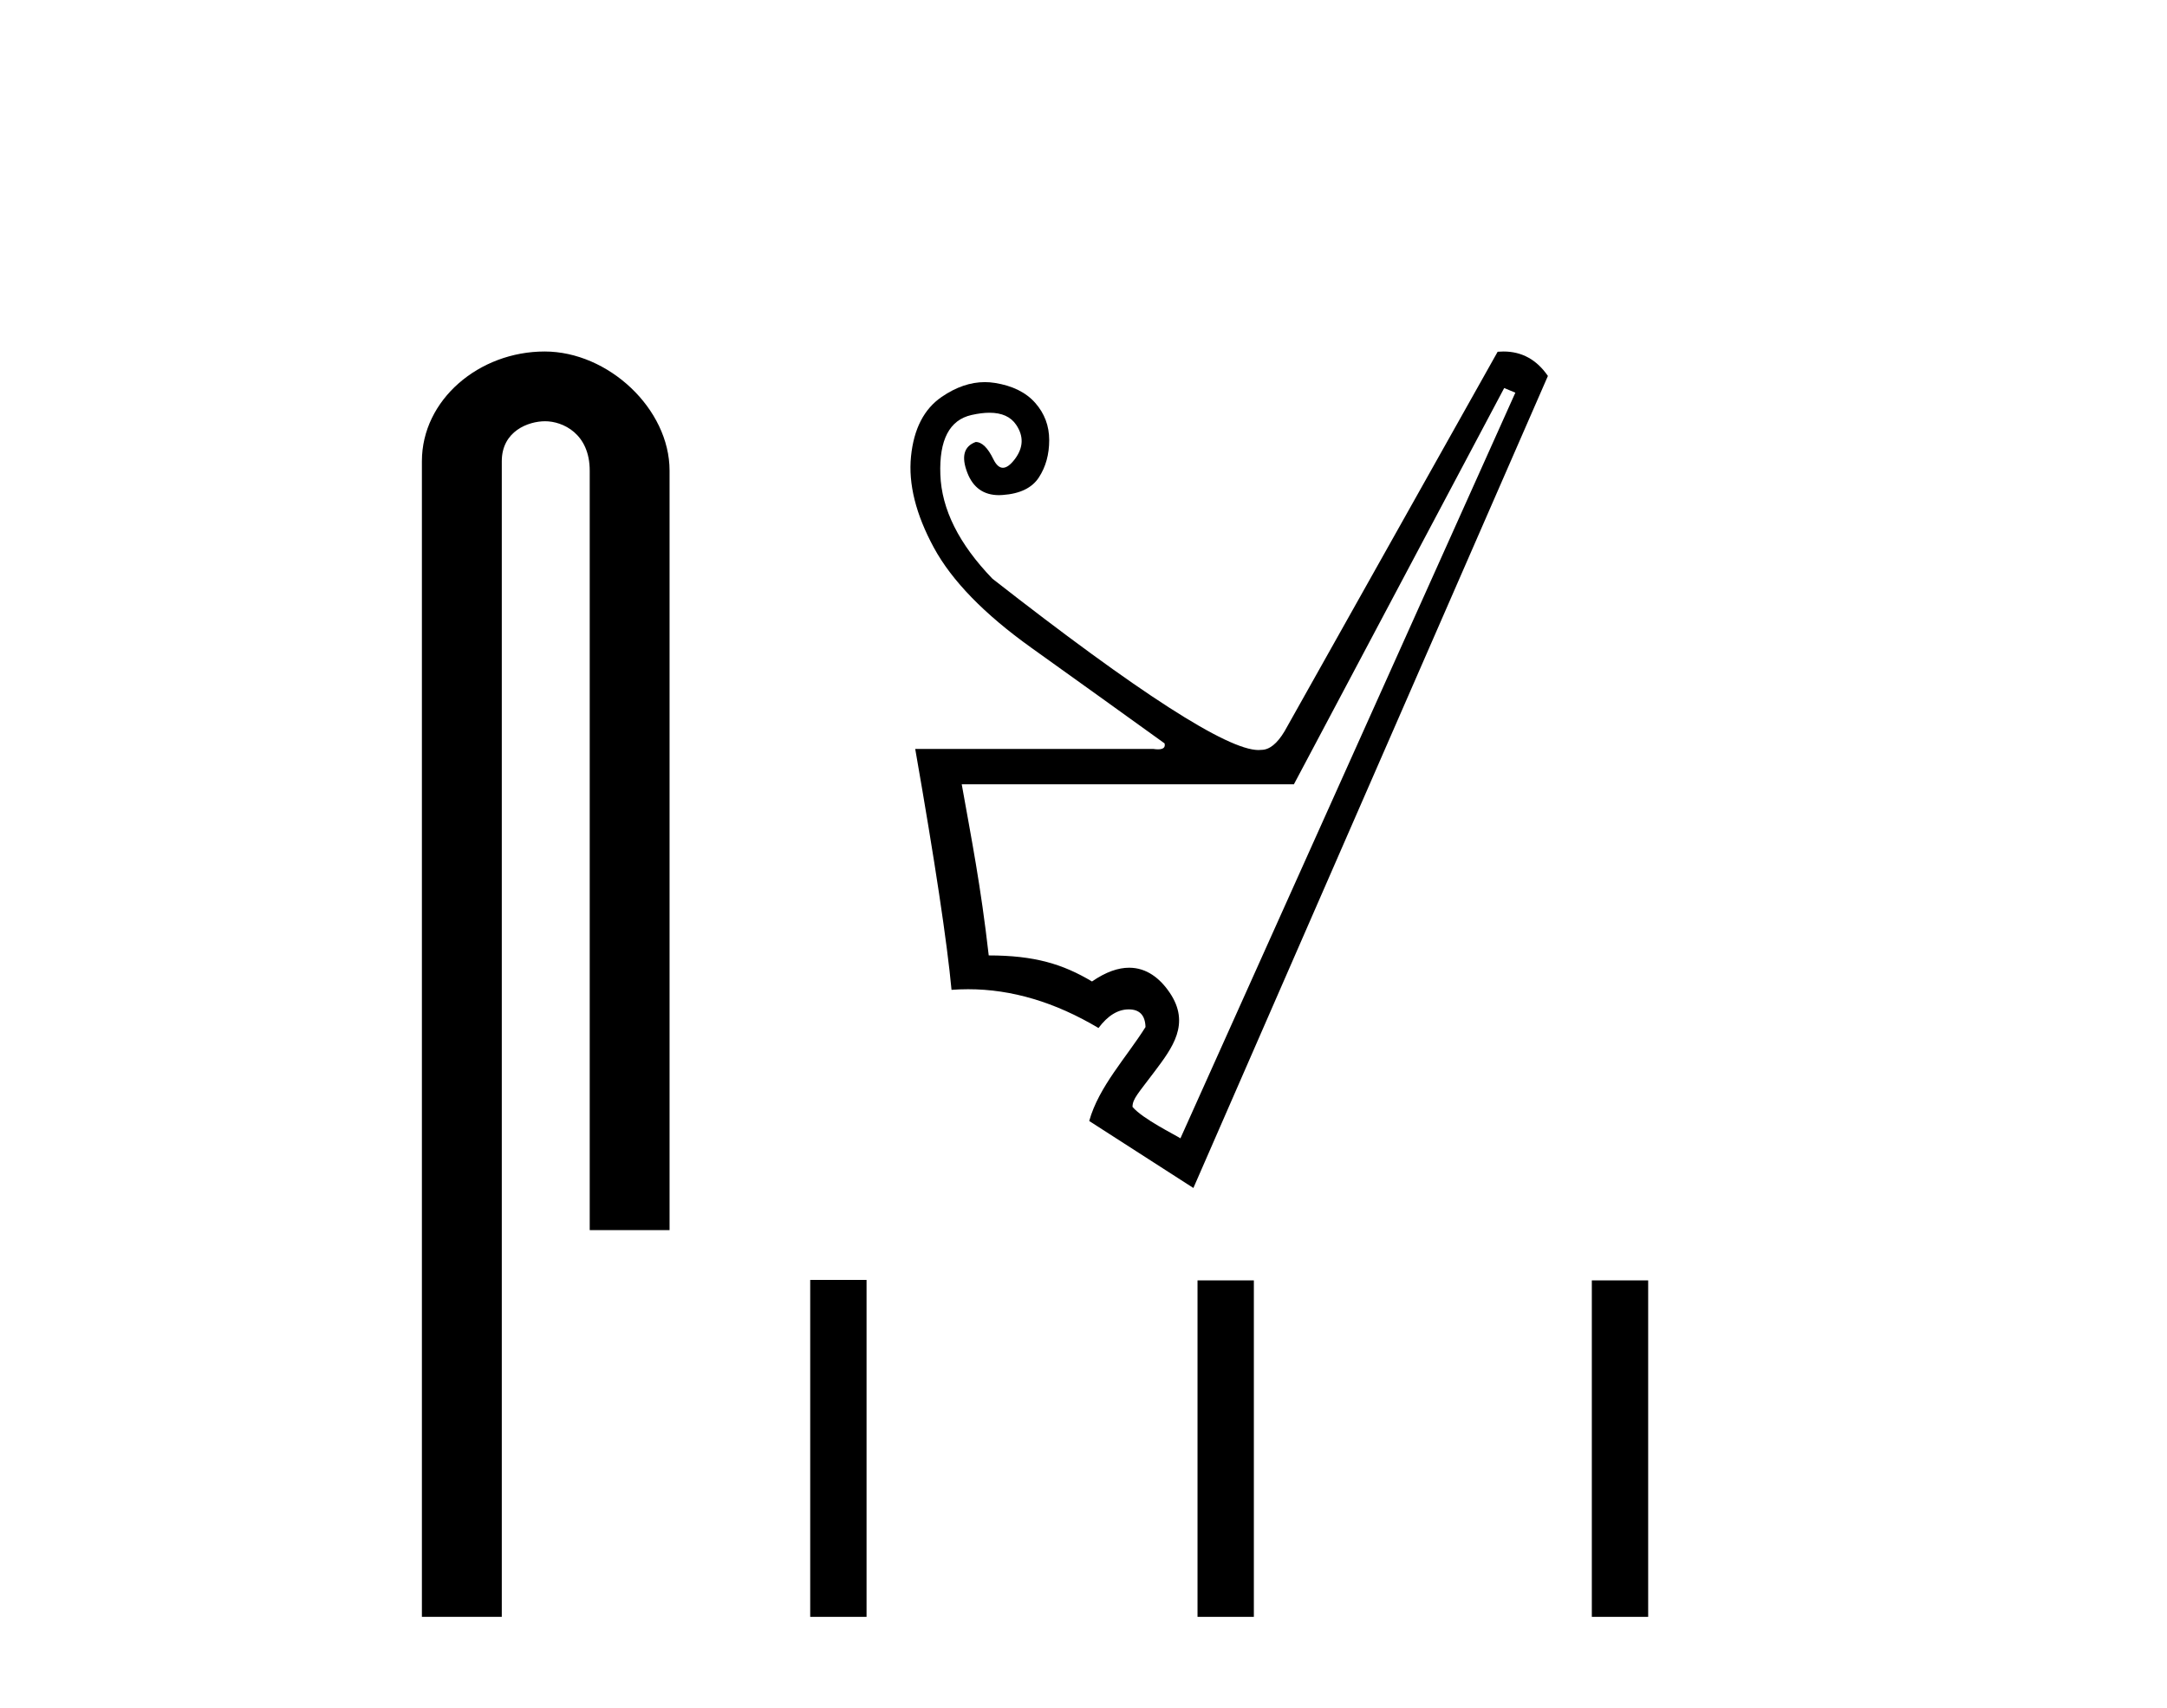 <?xml version='1.0' encoding='UTF-8' standalone='yes'?><svg xmlns='http://www.w3.org/2000/svg' xmlns:xlink='http://www.w3.org/1999/xlink' width='52.0' height='41.0' ><path d='M 13.069 8.437 C 11.5 8.437 10.124 9.591 10.124 11.072 L 10.124 38.809 L 12.041 38.809 L 12.041 11.072 C 12.041 10.346 12.68 10.111 13.081 10.111 C 13.502 10.111 14.151 10.406 14.151 11.296 L 14.151 29.526 L 16.067 29.526 L 16.067 11.296 C 16.067 9.813 14.598 8.437 13.069 8.437 Z' style='fill:#000000;stroke:none' /><path d='M 36.095 9.314 L 36.363 9.425 L 28.326 27.323 C 28.19 27.234 27.425 26.86 27.176 26.569 C 27.176 26.375 27.313 26.244 27.711 25.713 C 28.129 25.154 28.575 24.574 28.068 23.826 C 27.834 23.48 27.513 23.228 27.095 23.228 C 26.836 23.228 26.54 23.326 26.204 23.558 C 25.504 23.141 24.827 22.933 23.726 22.933 C 23.532 21.236 23.316 20.165 23.078 18.825 L 31.049 18.825 L 36.095 9.314 ZM 36.078 8.437 C 36.032 8.437 35.986 8.439 35.938 8.443 L 30.825 17.552 C 30.647 17.85 30.461 17.999 30.267 17.999 C 30.246 18.002 30.224 18.003 30.2 18.003 C 29.45 18.003 27.321 16.632 23.815 13.891 C 23.011 13.057 22.594 12.224 22.565 11.39 C 22.535 10.557 22.784 10.08 23.313 9.961 C 23.472 9.925 23.616 9.907 23.744 9.907 C 24.041 9.907 24.254 10.003 24.384 10.196 C 24.57 10.471 24.559 10.746 24.351 11.022 C 24.247 11.159 24.152 11.228 24.066 11.228 C 23.981 11.228 23.904 11.159 23.837 11.022 C 23.703 10.746 23.562 10.609 23.413 10.609 C 23.13 10.713 23.063 10.959 23.212 11.346 C 23.35 11.705 23.604 11.885 23.973 11.885 C 24.002 11.885 24.031 11.884 24.061 11.881 C 24.477 11.852 24.768 11.71 24.931 11.457 C 25.095 11.204 25.177 10.906 25.177 10.564 C 25.177 10.222 25.065 9.924 24.842 9.671 C 24.619 9.418 24.295 9.258 23.871 9.191 C 23.791 9.178 23.712 9.172 23.632 9.172 C 23.287 9.172 22.943 9.29 22.598 9.526 C 22.174 9.816 21.928 10.292 21.861 10.955 C 21.794 11.617 21.977 12.347 22.408 13.143 C 22.84 13.939 23.618 14.739 24.741 15.543 C 25.865 16.347 26.933 17.113 27.945 17.843 C 27.969 17.938 27.917 17.986 27.788 17.986 C 27.756 17.986 27.719 17.983 27.677 17.977 L 21.962 17.977 C 22.438 20.7 22.728 22.628 22.833 23.759 C 22.966 23.749 23.099 23.744 23.232 23.744 C 24.275 23.744 25.317 24.054 26.36 24.675 C 26.583 24.377 26.825 24.228 27.086 24.228 C 27.346 24.228 27.48 24.369 27.488 24.652 C 27.033 25.378 26.367 26.082 26.137 26.907 L 28.637 28.515 L 37.144 9.024 C 36.874 8.632 36.519 8.437 36.078 8.437 Z' style='fill:#000000;stroke:none' /><path d='M 19.442 30.722 L 19.442 38.809 L 20.794 38.809 L 20.794 30.722 ZM 28.736 30.733 L 28.736 38.809 L 30.088 38.809 L 30.088 30.733 ZM 38.198 30.733 L 38.198 38.809 L 39.55 38.809 L 39.55 30.733 Z' style='fill:#000000;stroke:none' /></svg>